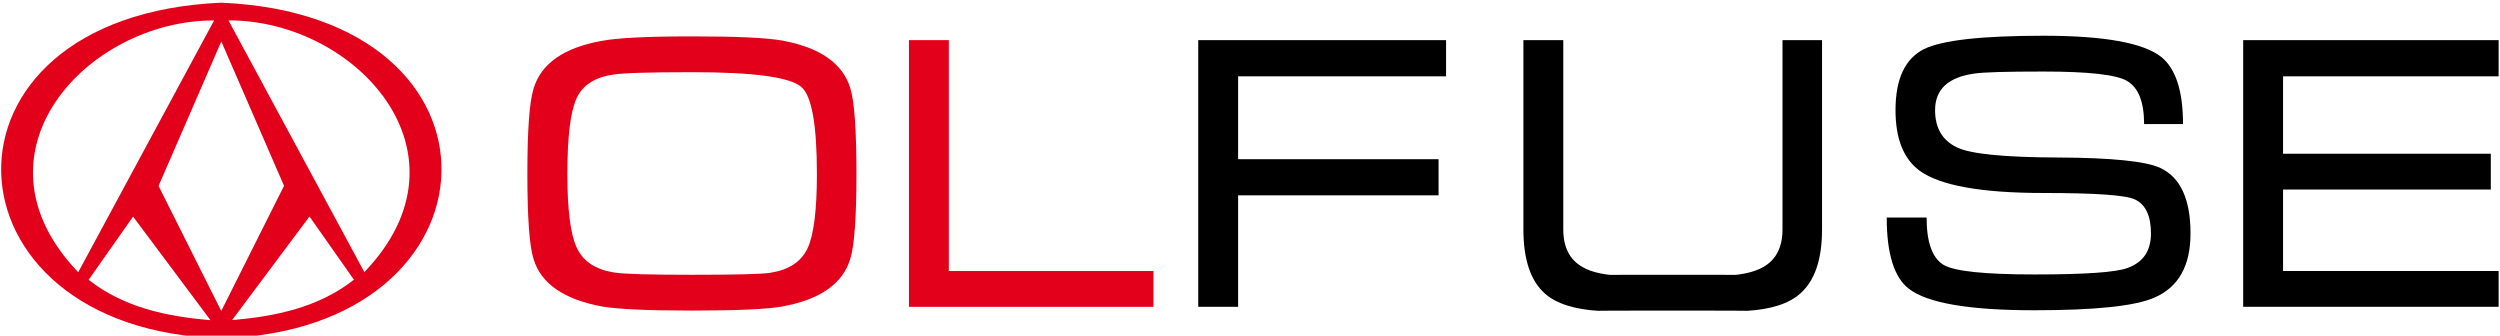 <?xml version="1.0" encoding="UTF-8"?>
<!DOCTYPE svg PUBLIC "-//W3C//DTD SVG 1.1//EN" "http://www.w3.org/Graphics/SVG/1.1/DTD/svg11.dtd">
<!-- Creator: CorelDRAW 2021 (64-Bit Not for commercial use) -->
<svg xmlns="http://www.w3.org/2000/svg" xml:space="preserve" width="29.8mm" height="4mm" version="1.1" style="shape-rendering:geometricPrecision; text-rendering:geometricPrecision; image-rendering:optimizeQuality; fill-rule:evenodd; clip-rule:evenodd"
viewBox="0 0 2980 400"
 xmlns:xlink="http://www.w3.org/1999/xlink"
 xmlns:xodm="http://www.corel.com/coreldraw/odm/2003">
 <defs>
  <style type="text/css">
   <![CDATA[
    .fil1 {fill:black;fill-rule:nonzero}
    .fil0 {fill:#E2001A;fill-rule:nonzero}
   ]]>
  </style>
 </defs>
 <g id="Layer_x0020_1">
  <g id="_2740312519920">
   <path class="fil0" d="M1020.89 207.17c0,51.5 -2.43,85.23 -7.29,101.2 -8.94,29.77 -36.03,48.81 -81.26,56.99 -17.89,3.19 -53.67,4.85 -107.33,4.85 -52.77,0 -88.55,-1.66 -107.33,-4.85 -45.49,-8.44 -72.71,-27.22 -81.65,-56.48 -4.99,-15.72 -7.41,-49.7 -7.41,-101.71 0,-51.49 2.42,-85.35 7.41,-101.58 8.94,-29.77 36.03,-48.81 81.26,-56.86 18.66,-3.58 54.56,-5.37 107.72,-5.37 53.02,0 88.8,1.66 107.33,4.99 45.23,8.3 72.32,27.34 81.26,56.86 4.86,15.97 7.29,49.96 7.29,101.96zm-47.15 0c0,-58.78 -6.26,-93.27 -18.66,-103.62 -13.54,-11.63 -56.86,-17.51 -130.07,-17.51 -52.26,0 -83.7,1.02 -94.3,2.94 -21.98,3.19 -36.55,12.78 -43.7,28.75 -7.15,15.97 -10.73,45.87 -10.73,89.44 0,42.81 3.7,72.2 11.24,88.17 7.41,15.97 22.11,25.81 43.96,29.38 10.86,1.92 42.03,2.82 93.53,2.82 52,0 83.18,-0.77 93.4,-2.43 21.98,-3.45 36.67,-13.16 44.21,-29.13 7.41,-15.85 11.12,-45.49 11.12,-88.81z"/>
   <polygon class="fil0" points="1374.92,365.74 1083.47,365.74 1083.47,47.84 1131,47.84 1131,323.06 1374.92,323.06 "/>
   <path class="fil1" d="M1723.72 91.02l-247.89 0 0 98.77 238.94 0 0 43.06 -238.94 0 0 132.89 -47.53 0 0 -317.9 295.42 0 0 43.18zm448.15 182.47c0,35.52 -8.56,60.82 -25.55,76.02 -13.55,12.4 -35.27,19.43 -65.04,21.09 5.37,-0.26 -23.76,-0.39 -87.4,-0.39 -64.52,0 -93.66,0.13 -87.39,0.39 -29.52,-1.66 -51.24,-8.56 -65.04,-20.7 -17,-15.21 -25.56,-40.64 -25.56,-76.41l0 -225.65 47.54 0 0 225.65c0,21.08 7.53,36.03 22.74,44.72 11.37,6.77 28.62,10.22 51.62,10.6 -72.32,-0.89 -53.67,-1.27 56.09,-1.27 109.76,0 128.55,0.38 56.48,1.27 22.74,-0.38 39.99,-3.83 51.62,-10.6 15.21,-8.69 22.75,-23.64 22.75,-44.72l0 -225.65 47.14 0 0 225.65zm439.22 4.85c0,38.46 -14.31,64.02 -43.06,76.41 -22.87,10.1 -70.53,15.08 -143.11,15.08 -77.82,0 -127.65,-8.56 -149.63,-25.68 -17.5,-13.55 -26.32,-41.79 -26.32,-84.84l47.54 0c0,29.51 6.77,48.29 20.31,56.47 12.65,7.54 48.81,11.37 108.48,11.37 60.19,0 97.11,-2.55 110.91,-7.79 18.53,-6.77 27.73,-20.45 27.73,-41.02 0,-21.08 -6.39,-34.62 -19.17,-40.63 -10.6,-5.11 -46.89,-7.67 -108.86,-7.67 -73.98,0 -123.18,-8.81 -147.58,-26.45 -19.3,-14.18 -28.88,-38.2 -28.88,-72.32 0,-37.18 11.37,-61.46 34.12,-72.83 21.72,-10.6 69.12,-15.84 142.34,-15.84 72.06,0 118.83,8.43 140.17,25.17 17.38,13.93 26.06,40.63 26.06,80.11l-46.38 0c0,-26.57 -6.9,-43.82 -20.7,-51.62 -12.77,-7.28 -45.87,-10.99 -99.15,-10.99 -44.47,0 -71.94,0.77 -82.55,2.43 -31.17,4.35 -46.76,18.91 -46.76,43.57 0,21.09 8.56,35.91 25.68,44.21 15.72,7.93 55.84,12.01 120.5,12.27 64.52,0.26 105.41,4.47 122.53,12.52 23.9,11.37 35.78,37.44 35.78,78.07zm367.27 87.4l-304.48 0 0 -317.9 304.48 0 0 43.18 -256.95 0 0 92.26 247.63 0 0 42.67 -247.63 0 0 97.11 256.95 0 0 42.68z"/>
   <path class="fil0" d="M434.3 324.35l-161.98 -300.07c151.47,-0.3 298.06,158.4 161.98,300.07zm-157.62 57.16l92.24 -123.44 52.95 75.34c-42.03,33.04 -93.35,43.76 -145.19,48.1zm-12.94 -10.82l-74.74 -149.06 74.81 -172.23 74.76 172.1 -74.83 149.19zm-158.08 -37.16l52.97 -75.34 92.26 123.45c-51.86,-4.34 -103.17,-15.06 -145.23,-48.11zm149.57 -309.16l-161.98 300.11c-136.1,-141.66 10.52,-300.38 161.98,-300.11zm8.62 -21.17l-0.24 0.01c-358.85,15.72 -340.34,390.9 0.16,399.99l0.1 0c340.56,-9.11 359.07,-384.41 -0.02,-400z"/>
  </g>
 </g>
</svg>
